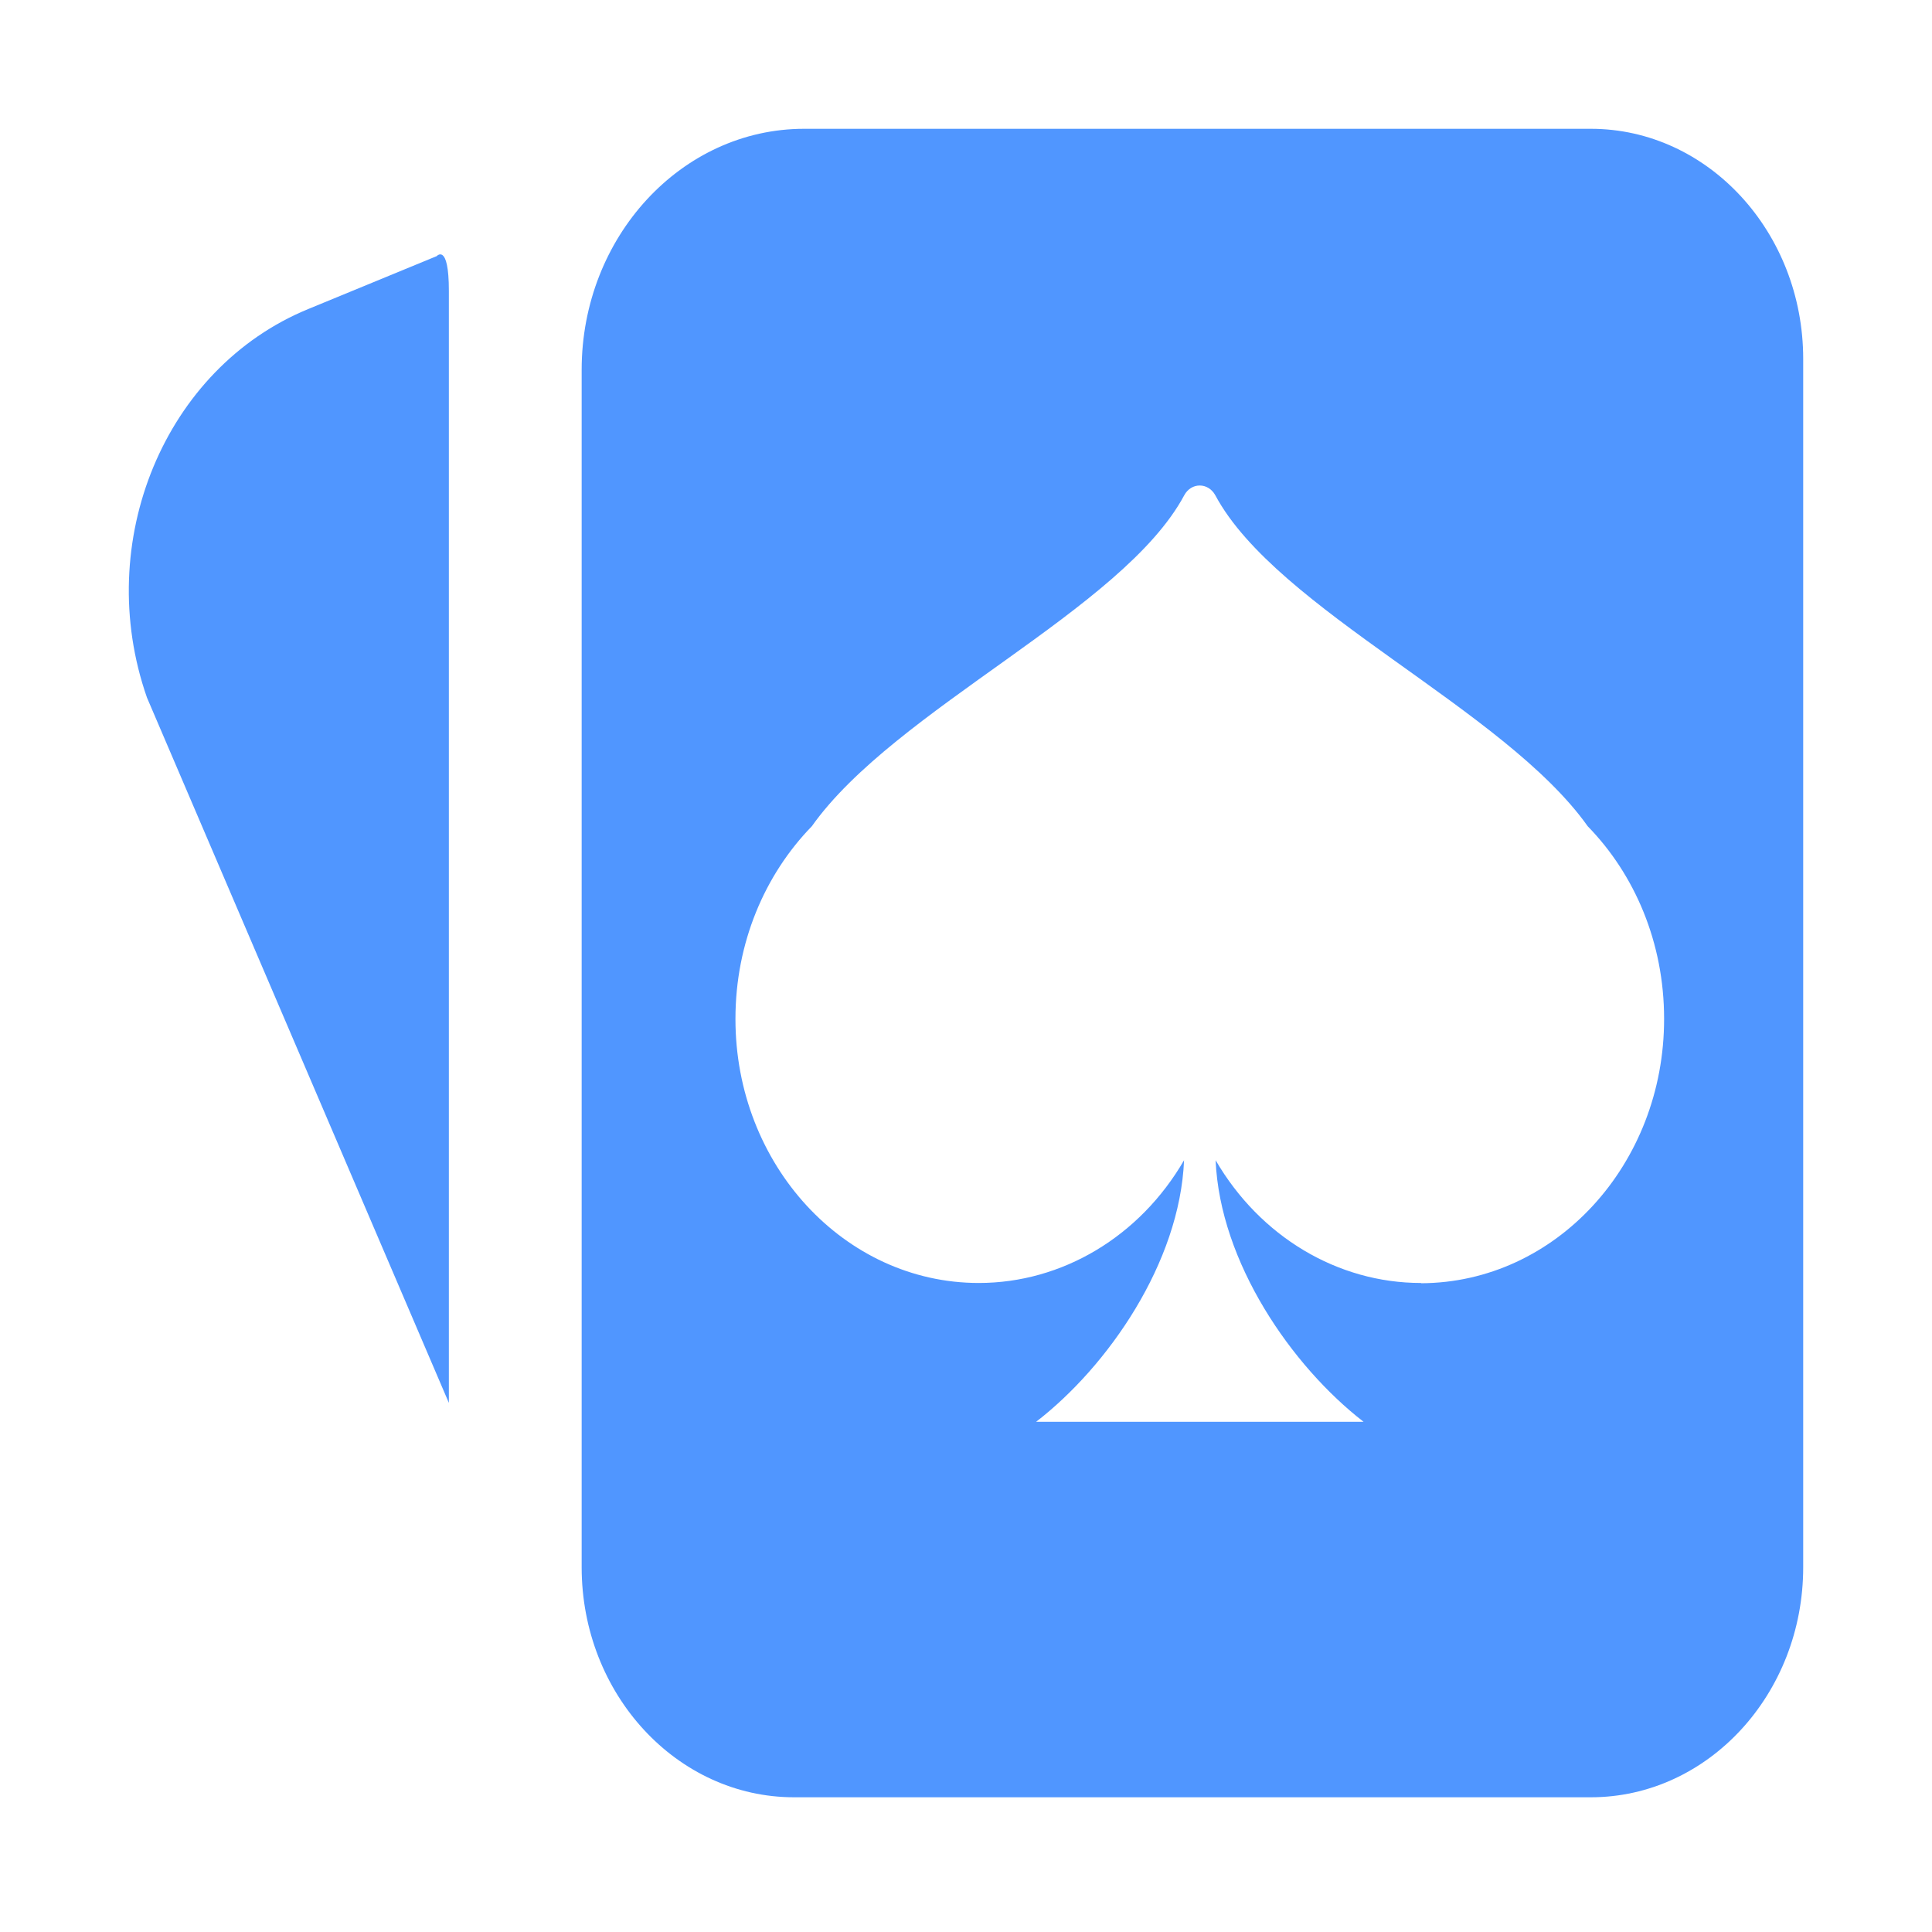 <svg width="15" height="15" viewBox="0 0 15 15" fill="none" xmlns="http://www.w3.org/2000/svg">
<path d="M3.387 1.99L2.394 2.399C1.279 2.856 0.718 4.207 1.141 5.416L3.485 10.892V2.259C3.485 1.879 3.389 1.99 3.389 1.99H3.387Z" fill="#5096FF"/>
<path d="M12.351 1H6.243C5.291 1 4.516 1.84 4.516 2.871V12.168C4.516 13.153 5.256 13.954 6.165 13.954H12.351C13.26 13.954 14 13.153 14 12.168V2.787C14 1.802 13.26 1 12.351 1ZM11.034 9.961H11.032C10.385 9.961 9.783 9.601 9.438 9.008C9.472 9.801 10.028 10.606 10.587 11.039H8.044C8.603 10.608 9.16 9.803 9.193 9.008C8.849 9.601 8.247 9.961 7.599 9.961C6.555 9.961 5.709 9.042 5.71 7.91C5.71 7.32 5.938 6.79 6.303 6.415C6.95 5.502 8.717 4.736 9.194 3.846C9.248 3.744 9.381 3.744 9.436 3.846C9.913 4.736 11.68 5.503 12.327 6.415C12.693 6.79 12.92 7.32 12.92 7.909C12.922 9.04 12.078 9.96 11.032 9.963L11.034 9.961Z" fill="#5096FF"/>
</svg>
